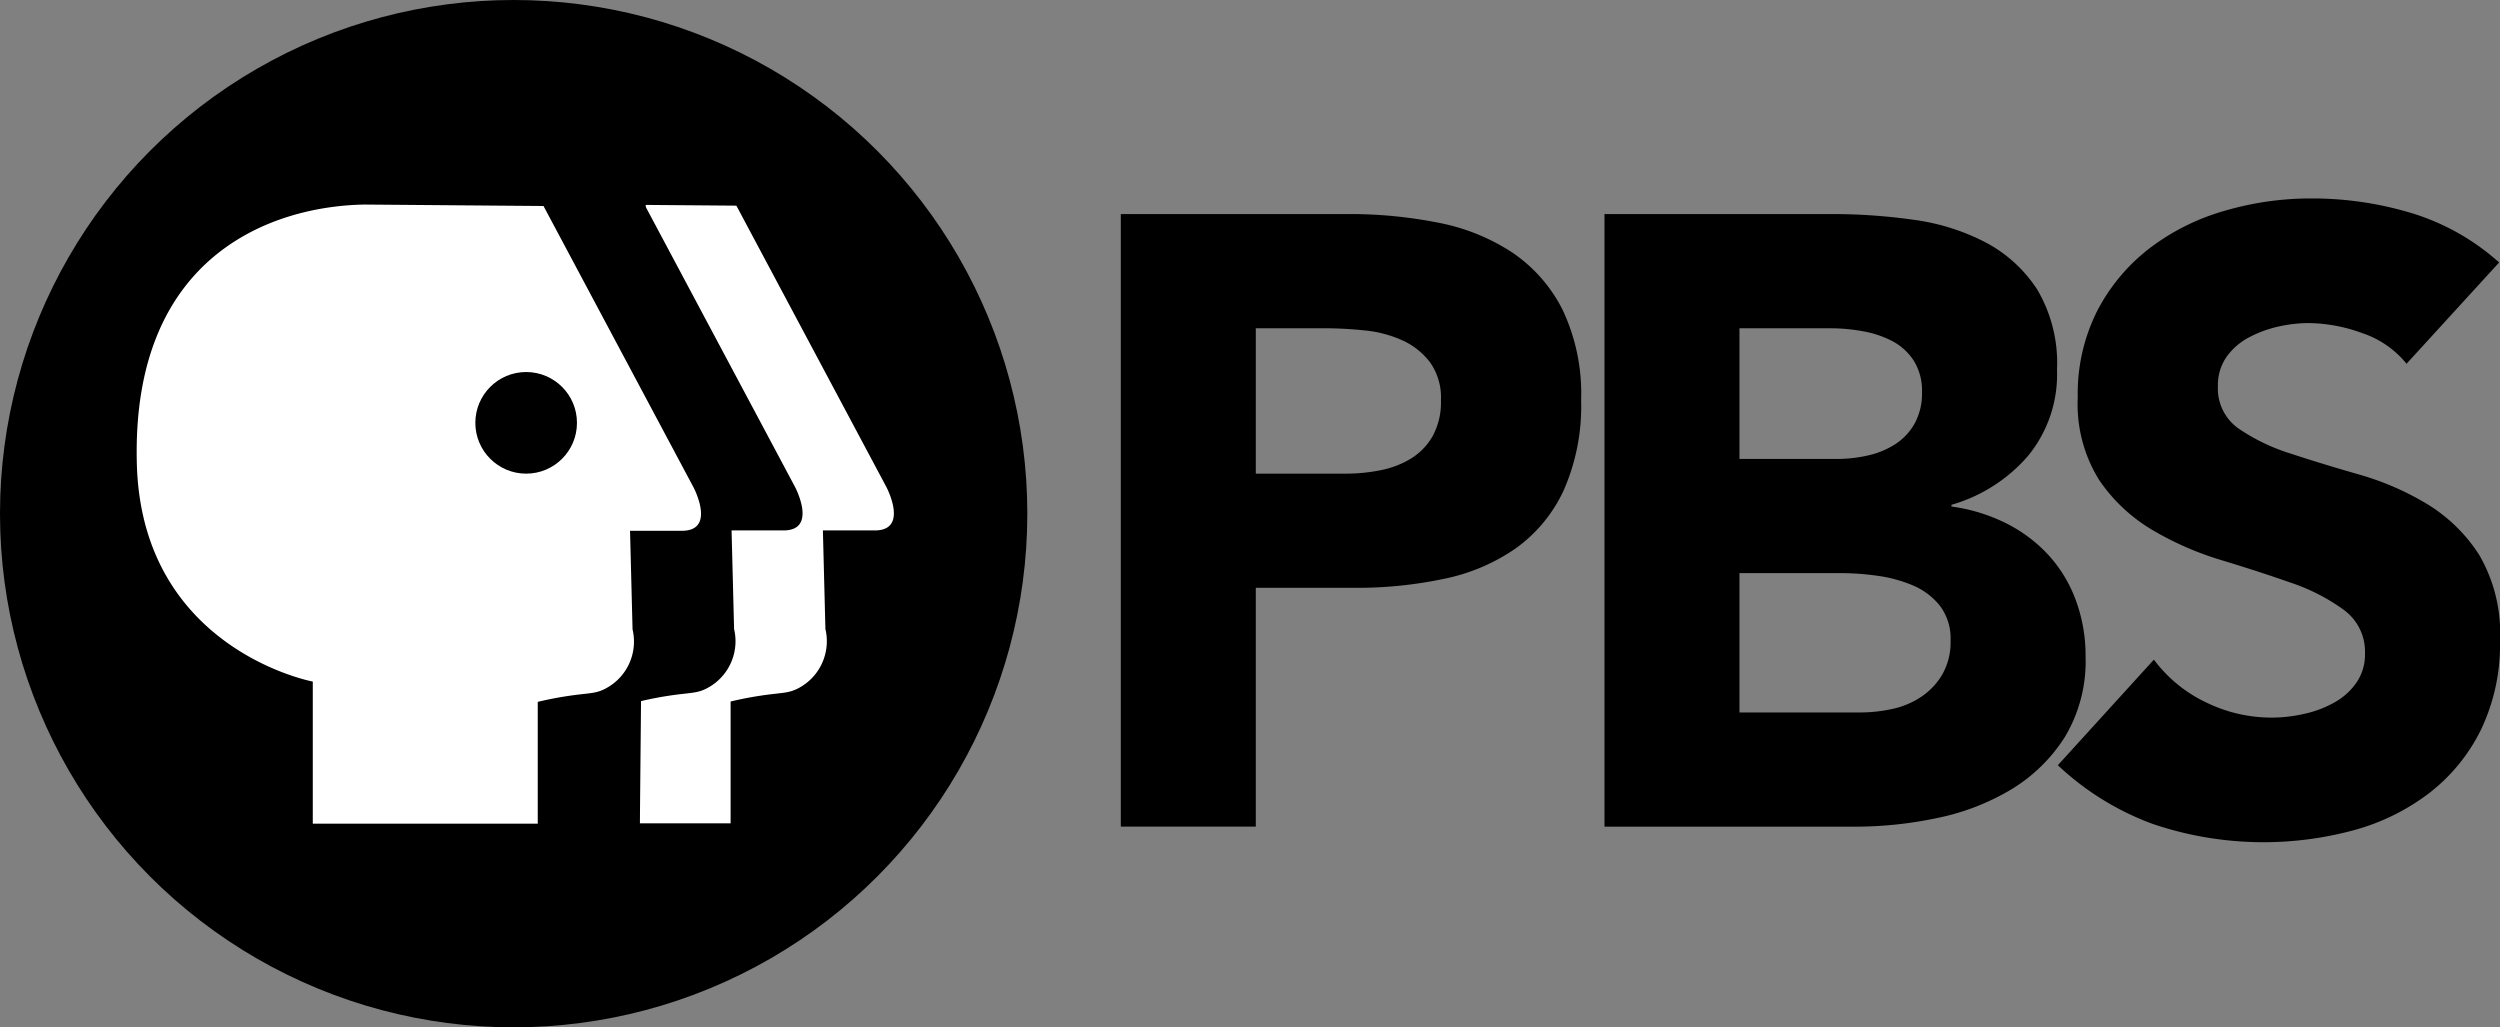 <svg xmlns="http://www.w3.org/2000/svg" viewBox="0 0 190.699 78.364"><rect x="0" y="0" width="190.699" height="78.364" fill="#808080" stroke="none"/><defs><style>.cls-1{fill:#fff;}</style></defs><g id="Layer_3" data-name="Layer 3"><circle cx="39.182" cy="39.182" r="39.182"/><path class="cls-1" d="M356.581,464.942l6.916.056,11.44,21.456s1.76,3.318-.88,3.318h-3.96l.192,7.521a4.045,4.045,0,0,1-2.101,4.535c-.766.392-1.224.302-2.876.553-.971.147-1.753.321-2.255.442v9.29h-6.92" transform="translate(-307.327 -449.311)"/><path d="M349.615,464.942l6.916.056,11.44,21.456s1.76,3.318-.88,3.318h-3.96q.096,3.76.192,7.521a4.045,4.045,0,0,1-2.101,4.535c-.766.392-1.224.302-2.876.553-.971.147-1.753.321-2.255.442v9.29h-6.92" transform="translate(-307.327 -449.311)"/><path class="cls-1" d="M348.786,465.025l11.44,21.456s1.76,3.318-.88,3.318h-3.96q.096,3.76.192,7.521a4.045,4.045,0,0,1-2.101,4.535c-.766.392-1.224.302-2.876.553-.971.147-1.753.321-2.255.442v9.29h-17.16V501.301s-13.032-2.432-13.42-16.59c-.44-16.037,10.45-19.687,17.38-19.797Z" transform="translate(-307.327 -449.311)"/><circle cx="40.135" cy="32.254" r="3.876"/><path d="M392.822,465.64h17.358a34.402,34.402,0,0,1,6.863.659,15.627,15.627,0,0,1,5.644,2.277,11.533,11.533,0,0,1,3.828,4.356,14.923,14.923,0,0,1,1.419,6.896,15.917,15.917,0,0,1-1.32,6.864,11.266,11.266,0,0,1-3.63,4.422,14.711,14.711,0,0,1-5.479,2.343,32.103,32.103,0,0,1-6.863.693h-7.524v18.216H392.822Zm10.296,19.8h6.864a13.217,13.217,0,0,0,2.673-.265,7.069,7.069,0,0,0,2.31-.891,4.768,4.768,0,0,0,1.65-1.716,5.427,5.427,0,0,0,.627-2.739,4.637,4.637,0,0,0-.825-2.871,5.492,5.492,0,0,0-2.111-1.683,9.044,9.044,0,0,0-2.871-.759,29.535,29.535,0,0,0-3.036-.165h-5.28Z" transform="translate(-307.327 -449.311)"/><path d="M429.716,465.64H447.14a44.032,44.032,0,0,1,6.106.429,16.669,16.669,0,0,1,5.511,1.716,10.576,10.576,0,0,1,3.96,3.597,11.033,11.033,0,0,1,1.518,6.139,9.8,9.8,0,0,1-2.211,6.566,12.151,12.151,0,0,1-5.841,3.73v.132a13.359,13.359,0,0,1,4.191,1.287,11.2,11.2,0,0,1,3.233,2.441,10.419,10.419,0,0,1,2.079,3.466,12.163,12.163,0,0,1,.727,4.224,11.233,11.233,0,0,1-1.584,6.171,12.462,12.462,0,0,1-4.092,3.993,17.926,17.926,0,0,1-5.644,2.178,30.171,30.171,0,0,1-6.237.66h-19.14Zm10.296,18.678h7.458a10.431,10.431,0,0,0,2.343-.265,6.47,6.47,0,0,0,2.079-.857,4.47,4.47,0,0,0,1.485-1.584,4.756,4.756,0,0,0,.56-2.376,4.313,4.313,0,0,0-.627-2.409,4.381,4.381,0,0,0-1.616-1.485,7.771,7.771,0,0,0-2.244-.759,13.541,13.541,0,0,0-2.442-.23h-6.996Zm0,19.338h9.24a11.4,11.4,0,0,0,2.409-.264,6.369,6.369,0,0,0,2.211-.925,5.248,5.248,0,0,0,1.617-1.716,4.966,4.966,0,0,0,.627-2.574,4.131,4.131,0,0,0-.825-2.673,5.252,5.252,0,0,0-2.079-1.551,10.667,10.667,0,0,0-2.706-.726,19.997,19.997,0,0,0-2.706-.198h-7.788Z" transform="translate(-307.327 -449.311)"/><path d="M490.897,477.058a7.34,7.34,0,0,0-3.398-2.344,12.213,12.213,0,0,0-4.06-.759,10.699,10.699,0,0,0-2.31.264,8.907,8.907,0,0,0-2.244.825,4.895,4.895,0,0,0-1.716,1.485,3.758,3.758,0,0,0-.66,2.244,3.718,3.718,0,0,0,1.584,3.233,14.934,14.934,0,0,0,3.993,1.914q2.408.792,5.181,1.584a21.424,21.424,0,0,1,5.182,2.244,12.287,12.287,0,0,1,3.993,3.895,11.869,11.869,0,0,1,1.584,6.533,15.041,15.041,0,0,1-1.452,6.799,13.788,13.788,0,0,1-3.928,4.817,16.668,16.668,0,0,1-5.741,2.838,26.317,26.317,0,0,1-15.346-.462,21.153,21.153,0,0,1-7.26-4.487l7.326-8.053a10.674,10.674,0,0,0,3.993,3.268,11.387,11.387,0,0,0,4.982,1.154,11.259,11.259,0,0,0,2.541-.297,8.276,8.276,0,0,0,2.31-.891,4.977,4.977,0,0,0,1.65-1.519,3.781,3.781,0,0,0,.627-2.178,3.954,3.954,0,0,0-1.616-3.333,14.943,14.943,0,0,0-4.06-2.079q-2.442-.857-5.28-1.716a23.668,23.668,0,0,1-5.279-2.31,12.716,12.716,0,0,1-4.06-3.828,10.952,10.952,0,0,1-1.616-6.271,14.034,14.034,0,0,1,1.484-6.6,14.335,14.335,0,0,1,3.96-4.752,17.242,17.242,0,0,1,5.709-2.871,23.375,23.375,0,0,1,6.666-.957,26.214,26.214,0,0,1,7.656,1.122,17.694,17.694,0,0,1,6.666,3.762Z" transform="translate(-307.327 -449.311)"/></g></svg>